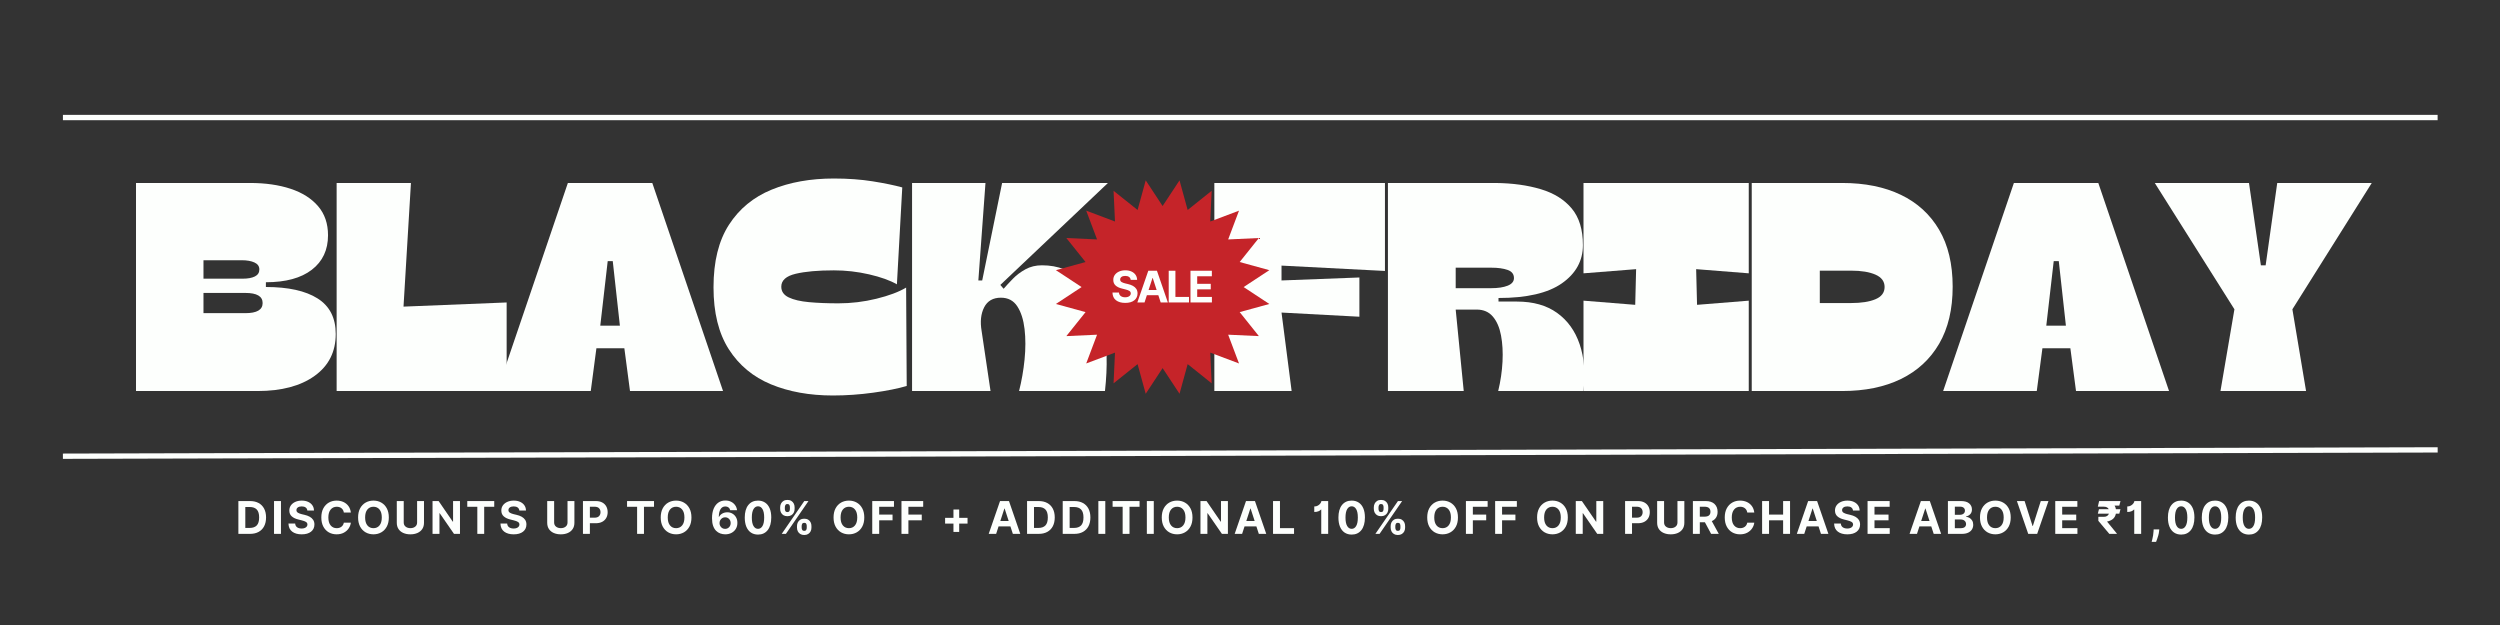 <svg version="1.0" preserveAspectRatio="xMidYMid meet" height="945" viewBox="0 0 2835 708.75" zoomAndPan="magnify" width="3780" xmlns:xlink="http://www.w3.org/1999/xlink" xmlns="http://www.w3.org/2000/svg"><rect x="0" y="0" width="2835" height="708.75" fill="#333333" stroke="none"/><defs><g></g><clipPath id="748ce3f5f1"><path clip-rule="nonzero" d="M 0.156 25 L 2699 25 L 2699 32 L 0.156 32 Z M 0.156 25"></path></clipPath><clipPath id="af7b60cc6c"><path clip-rule="nonzero" d="M 0.156 372 L 2699.203 372 L 2699.203 447 L 0.156 447 Z M 0.156 372"></path></clipPath><clipPath id="9f4451c236"><path clip-rule="nonzero" d="M 1129.395 99.52 L 1371.586 99.52 L 1371.586 341.715 L 1129.395 341.715 Z M 1129.395 99.52"></path></clipPath><clipPath id="96563c5870"><rect height="61" y="0" width="117" x="0"></rect></clipPath><clipPath id="00cba88cb7"><rect height="513" y="0" width="2700" x="0"></rect></clipPath></defs><g transform="matrix(1, 0, 0, 1, 68, 105)"><g clip-path="url(#00cba88cb7)"><g clip-path="url(#748ce3f5f1)"><path stroke-miterlimit="4" stroke-opacity="1" stroke-width="8" stroke="#fdfffd" d="M 0.002 4.001 L 3590.549 4.001" stroke-linejoin="miter" fill="none" transform="matrix(0.75, 0, 0, 0.75, 3.35, 25.285)" stroke-linecap="butt"></path></g><g clip-path="url(#af7b60cc6c)"><path stroke-miterlimit="4" stroke-opacity="1" stroke-width="8" stroke="#fdfffd" d="M -0.002 4.001 L 3590.643 4.002" stroke-linejoin="miter" fill="none" transform="matrix(0.75, -0.002, 0.002, 0.75, 3.323, 409.347)" stroke-linecap="butt"></path></g><g fill-opacity="1" fill="#fdfffd"><g transform="translate(76.791, 338.427)"><g><path d="M 147.297 0 L 9.438 0 L 9.438 -235.938 L 138.531 -235.938 C 156.062 -235.938 171.453 -233.742 184.703 -229.359 C 197.961 -224.984 208.359 -218.41 215.891 -209.641 C 223.422 -200.879 227.188 -189.875 227.188 -176.625 C 227.188 -159.988 221.062 -146.953 208.812 -137.516 C 196.562 -128.078 179.203 -123.359 156.734 -123.359 L 156.734 -117.969 C 182.129 -117.969 201.676 -113.641 215.375 -104.984 C 229.082 -96.336 235.938 -82.914 235.938 -64.719 C 235.938 -44.488 227.957 -28.645 212 -17.188 C 196.051 -5.727 174.484 0 147.297 0 Z M 85.953 -148.312 L 85.953 -127.406 L 130.438 -127.406 C 136.281 -127.406 140.883 -128.25 144.25 -129.938 C 147.625 -131.625 149.312 -134.266 149.312 -137.859 C 149.312 -141.453 147.457 -144.094 143.75 -145.781 C 140.051 -147.469 135.281 -148.312 129.438 -148.312 Z M 85.953 -111.234 L 85.953 -88.312 L 133.484 -88.312 C 146.516 -88.312 153.031 -92.129 153.031 -99.766 C 153.031 -107.41 146.516 -111.234 133.484 -111.234 Z M 85.953 -111.234"></path></g></g></g><g fill-opacity="1" fill="#fdfffd"><g transform="translate(304.303, 338.427)"><g><path d="M 85.281 -95.719 L 202.234 -100.438 L 202.234 0 L 9.438 0 L 9.438 -235.938 L 93.703 -235.938 Z M 85.281 -95.719"></path></g></g></g><g fill-opacity="1" fill="#fdfffd"><g transform="translate(499.795, 338.427)"><g><path d="M 108.531 -48.531 L 102.125 0 L -4.047 0 L 76.172 -235.938 L 171.906 -235.938 L 252.125 0 L 146.625 0 L 140.219 -48.531 Z M 127.078 -147.297 L 121.344 -147.297 L 112.922 -74.156 L 135.156 -74.156 Z M 127.078 -147.297"></path></g></g></g><g fill-opacity="1" fill="#fdfffd"><g transform="translate(735.059, 338.427)"><g><path d="M 141.562 5.062 C 115.051 5.062 91.625 0.848 71.281 -7.578 C 50.945 -16.004 34.992 -29.258 23.422 -47.344 C 11.848 -65.438 6.062 -88.867 6.062 -117.641 C 6.062 -146.848 11.906 -170.492 23.594 -188.578 C 35.281 -206.672 51.398 -219.93 71.953 -228.359 C 92.516 -236.785 116.055 -241 142.578 -241 C 158.535 -241 173.195 -239.93 186.562 -237.797 C 199.938 -235.66 211.117 -233.359 220.109 -230.891 L 214.031 -121 C 206.164 -125.5 195.66 -129.266 182.516 -132.297 C 169.367 -135.328 156.055 -136.844 142.578 -136.844 C 124.598 -136.844 110.16 -135.551 99.266 -132.969 C 88.367 -130.383 82.922 -125.5 82.922 -118.312 C 82.922 -112.914 85.727 -108.867 91.344 -106.172 C 96.957 -103.473 104.648 -101.676 114.422 -100.781 C 124.203 -99.883 135.273 -99.438 147.641 -99.438 C 162.242 -99.438 176.625 -101.176 190.781 -104.656 C 204.938 -108.133 216.172 -112.348 224.484 -117.297 L 225.156 -5.734 C 215.27 -2.805 202.629 -0.273 187.234 1.859 C 171.848 3.992 156.625 5.062 141.562 5.062 Z M 141.562 5.062"></path></g></g></g><g fill-opacity="1" fill="#fdfffd"><g transform="translate(956.841, 338.427)"><g><path d="M 88.312 -68.094 L 98.422 0 L 9.438 0 L 9.438 -235.938 L 92.688 -235.938 L 84.609 -125.391 L 88.984 -125.391 L 111.562 -235.938 L 231.562 -235.938 L 109.547 -120.328 L 113.25 -115.953 C 116.176 -119.316 119.66 -123.078 123.703 -127.234 C 127.742 -131.398 132.516 -135 138.016 -138.031 C 143.523 -141.062 149.766 -142.578 156.734 -142.578 C 175.16 -142.578 190.211 -136.566 201.891 -124.547 C 213.578 -112.523 221.664 -95.785 226.156 -74.328 C 230.656 -52.867 231.332 -28.094 228.188 0 L 130.781 0 C 133.695 -11.457 135.773 -23.363 137.016 -35.719 C 138.254 -48.082 138.254 -59.598 137.016 -70.266 C 135.773 -80.941 133.02 -89.539 128.75 -96.062 C 124.488 -102.582 118.312 -105.844 110.219 -105.844 C 101.227 -105.844 94.879 -102.188 91.172 -94.875 C 87.461 -87.57 86.508 -78.645 88.312 -68.094 Z M 88.312 -68.094"></path></g></g></g><g fill-opacity="1" fill="#fdfffd"><g transform="translate(1179.637, 338.427)"><g></g></g></g><g fill-opacity="1" fill="#fdfffd"><g transform="translate(1239.633, 338.427)"><g></g></g></g><g fill-opacity="1" fill="#fdfffd"><g transform="translate(1299.633, 338.427)"><g><path d="M 97.078 0 L 9.438 0 L 9.438 -235.938 L 202.906 -235.938 L 202.906 -136.172 L 85.609 -142.234 L 85.609 -125.391 L 173.922 -128.766 L 173.922 -84.266 L 85.609 -88.984 Z M 97.078 0"></path></g></g></g><g fill-opacity="1" fill="#fdfffd"><g transform="translate(1496.474, 338.427)"><g><path d="M 110.219 -92.359 L 86.281 -92.359 L 95.391 0 L 9.438 0 L 9.438 -235.938 L 131.453 -235.938 C 150.773 -235.719 167.906 -233.359 182.844 -228.859 C 197.789 -224.367 209.477 -217.066 217.906 -206.953 C 226.332 -196.836 230.547 -183.02 230.547 -165.5 C 230.547 -147.75 222.625 -133.312 206.781 -122.188 C 190.945 -111.062 166.961 -105.5 134.828 -105.5 L 134.828 -101.453 L 155.719 -101.453 C 174.145 -101.453 189.312 -97.18 201.219 -88.641 C 213.133 -80.109 221.676 -68.254 226.844 -53.078 C 232.008 -37.91 233.469 -20.219 231.219 0 L 134.484 0 C 137.18 -11.238 138.812 -22.305 139.375 -33.203 C 139.938 -44.098 139.375 -54.039 137.688 -63.031 C 136 -72.02 132.906 -79.156 128.406 -84.438 C 123.914 -89.719 117.852 -92.359 110.219 -92.359 Z M 126.734 -139.875 L 86.281 -139.875 L 86.281 -116.625 L 126.406 -116.625 C 134.27 -116.625 140.562 -117.578 145.281 -119.484 C 150 -121.398 152.359 -124.266 152.359 -128.078 C 152.359 -132.578 149.941 -135.664 145.109 -137.344 C 140.273 -139.031 134.148 -139.875 126.734 -139.875 Z M 126.734 -139.875"></path></g></g></g><g fill-opacity="1" fill="#fdfffd"><g transform="translate(1720.952, 338.427)"><g><path d="M 6.734 -133.484 L 6.734 -235.938 L 194.141 -235.938 L 194.141 -133.484 L 134.484 -138.203 L 135.5 -97.75 L 194.141 -102.469 L 194.141 0 L 6.734 0 L 6.734 -102.469 L 65.391 -97.75 L 66.406 -138.203 Z M 6.734 -133.484"></path></g></g></g><g fill-opacity="1" fill="#fdfffd"><g transform="translate(1909.029, 338.427)"><g><path d="M 111.906 0 L 9.438 0 L 9.438 -235.938 L 111.906 -235.938 C 137.75 -235.938 159.992 -231.441 178.641 -222.453 C 197.297 -213.473 211.734 -200.273 221.953 -182.859 C 232.18 -165.441 237.297 -143.926 237.297 -118.312 C 237.297 -92.695 232.18 -71.125 221.953 -53.594 C 211.734 -36.062 197.297 -22.742 178.641 -13.641 C 159.992 -4.547 137.75 0 111.906 0 Z M 122.016 -136.516 L 86.625 -136.516 L 86.625 -99.766 L 122.016 -99.766 C 133.703 -99.766 142.973 -101.223 149.828 -104.141 C 156.68 -107.066 160.109 -111.676 160.109 -117.969 C 160.109 -124.258 156.68 -128.922 149.828 -131.953 C 142.973 -134.992 133.703 -136.516 122.016 -136.516 Z M 122.016 -136.516"></path></g></g></g><g fill-opacity="1" fill="#fdfffd"><g transform="translate(2139.574, 338.427)"><g><path d="M 108.531 -48.531 L 102.125 0 L -4.047 0 L 76.172 -235.938 L 171.906 -235.938 L 252.125 0 L 146.625 0 L 140.219 -48.531 Z M 127.078 -147.297 L 121.344 -147.297 L 112.922 -74.156 L 135.156 -74.156 Z M 127.078 -147.297"></path></g></g></g><g fill-opacity="1" fill="#fdfffd"><g transform="translate(2374.839, 338.427)"><g><path d="M 126.406 -142.578 L 139.547 -235.938 L 246.734 -235.938 L 156.734 -92.688 L 172.234 0 L 75.172 0 L 91 -92.688 L 0.672 -235.938 L 107.516 -235.938 L 121 -142.578 Z M 126.406 -142.578"></path></g></g></g><g clip-path="url(#9f4451c236)"><path fill-rule="nonzero" fill-opacity="1" d="M 1250.402 128.645 L 1269.578 99.52 L 1278.809 133.137 L 1306.02 111.359 L 1304.426 146.188 L 1337.039 133.891 L 1324.742 166.523 L 1359.57 164.91 L 1337.797 192.141 L 1371.41 201.367 L 1342.285 220.527 L 1371.41 239.703 L 1337.797 248.934 L 1359.57 276.145 L 1324.742 274.551 L 1337.039 307.168 L 1304.426 294.867 L 1306.02 329.695 L 1278.809 307.922 L 1269.578 341.539 L 1250.402 312.414 L 1231.242 341.539 L 1222.016 307.922 L 1194.785 329.695 L 1196.398 294.867 L 1163.766 307.168 L 1176.062 274.551 L 1141.234 276.145 L 1163.008 248.934 L 1129.395 239.703 L 1158.52 220.527 L 1129.395 201.367 L 1163.008 192.141 L 1141.234 164.91 L 1176.062 166.523 L 1163.766 133.891 L 1196.398 146.188 L 1194.785 111.359 L 1222.016 133.137 L 1231.242 99.52 Z M 1250.402 128.645" fill="#c52429"></path></g><g transform="matrix(1, 0, 0, 1, 1191, 190)"><g clip-path="url(#96563c5870)"><g fill-opacity="1" fill="#fdfffd"><g transform="translate(0.565, 47.98)"><g><path d="M 22.625 -25.609 C 22.488 -27.023 21.883 -28.125 20.812 -28.906 C 19.738 -29.695 18.297 -30.094 16.484 -30.094 C 14.617 -30.094 13.188 -29.711 12.188 -28.953 C 11.195 -28.191 10.703 -27.234 10.703 -26.078 C 10.68 -24.785 11.234 -23.805 12.359 -23.141 C 13.492 -22.484 14.836 -21.973 16.391 -21.609 L 19.625 -20.844 C 21.707 -20.375 23.555 -19.691 25.172 -18.797 C 26.797 -17.91 28.07 -16.766 29 -15.359 C 29.938 -13.961 30.406 -12.266 30.406 -10.266 C 30.395 -6.984 29.16 -4.363 26.703 -2.406 C 24.254 -0.457 20.836 0.516 16.453 0.516 C 12.086 0.516 8.602 -0.477 6 -2.469 C 3.406 -4.457 2.062 -7.395 1.969 -11.281 L 9.328 -11.281 C 9.453 -9.477 10.16 -8.125 11.453 -7.219 C 12.742 -6.312 14.379 -5.859 16.359 -5.859 C 18.297 -5.859 19.836 -6.27 20.984 -7.094 C 22.141 -7.914 22.723 -8.977 22.734 -10.281 C 22.723 -11.5 22.191 -12.438 21.141 -13.094 C 20.086 -13.75 18.582 -14.312 16.625 -14.781 L 12.703 -15.766 C 9.672 -16.492 7.273 -17.645 5.516 -19.219 C 3.766 -20.801 2.898 -22.914 2.922 -25.562 C 2.898 -27.738 3.477 -29.641 4.656 -31.266 C 5.832 -32.898 7.453 -34.172 9.516 -35.078 C 11.578 -35.992 13.914 -36.453 16.531 -36.453 C 19.207 -36.453 21.539 -35.992 23.531 -35.078 C 25.531 -34.16 27.082 -32.891 28.188 -31.266 C 29.301 -29.641 29.879 -27.754 29.922 -25.609 Z M 22.625 -25.609"></path></g></g></g><g fill-opacity="1" fill="#fdfffd"><g transform="translate(29.578, 47.98)"><g><path d="M 9.328 0 L 1.172 0 L 13.594 -35.953 L 23.391 -35.953 L 35.781 0 L 27.641 0 L 24.969 -8.203 L 11.984 -8.203 Z M 13.922 -14.125 L 23.047 -14.125 L 18.625 -27.734 L 18.344 -27.734 Z M 13.922 -14.125"></path></g></g></g><g fill-opacity="1" fill="#fdfffd"><g transform="translate(63.192, 47.98)"><g><path d="M 3.125 0 L 3.125 -35.953 L 10.734 -35.953 L 10.734 -6.266 L 26.141 -6.266 L 26.141 0 Z M 3.125 0"></path></g></g></g><g fill-opacity="1" fill="#fdfffd"><g transform="translate(87.886, 47.98)"><g><path d="M 3.125 0 L 3.125 -35.953 L 27.359 -35.953 L 27.359 -29.688 L 10.734 -29.688 L 10.734 -21.125 L 26.109 -21.125 L 26.109 -14.859 L 10.734 -14.859 L 10.734 -6.266 L 27.422 -6.266 L 27.422 0 Z M 3.125 0"></path></g></g></g></g></g><g fill-opacity="1" fill="#fdfffd"><g transform="translate(199.09, 500.406)"><g><path d="M 16.422 0 L 3.234 0 L 3.234 -37.203 L 16.531 -37.203 C 20.27 -37.203 23.492 -36.457 26.203 -34.969 C 28.91 -33.488 30.988 -31.363 32.438 -28.594 C 33.895 -25.82 34.625 -22.504 34.625 -18.641 C 34.625 -14.766 33.895 -11.43 32.438 -8.641 C 30.977 -5.859 28.891 -3.723 26.172 -2.234 C 23.453 -0.742 20.203 0 16.422 0 Z M 11.094 -6.734 L 16.094 -6.734 C 19.594 -6.734 22.25 -7.676 24.062 -9.562 C 25.875 -11.457 26.781 -14.484 26.781 -18.641 C 26.781 -22.766 25.875 -25.766 24.062 -27.641 C 22.25 -29.523 19.598 -30.469 16.109 -30.469 L 11.094 -30.469 Z M 11.094 -6.734"></path></g></g></g><g fill-opacity="1" fill="#fdfffd"><g transform="translate(239.515, 500.406)"><g><path d="M 11.094 -37.203 L 11.094 0 L 3.234 0 L 3.234 -37.203 Z M 11.094 -37.203"></path></g></g></g><g fill-opacity="1" fill="#fdfffd"><g transform="translate(257.088, 500.406)"><g><path d="M 23.422 -26.5 C 23.273 -27.969 22.645 -29.109 21.531 -29.922 C 20.426 -30.734 18.938 -31.141 17.062 -31.141 C 15.133 -31.141 13.656 -30.742 12.625 -29.953 C 11.594 -29.172 11.078 -28.18 11.078 -26.984 C 11.055 -25.648 11.629 -24.641 12.797 -23.953 C 13.961 -23.266 15.352 -22.734 16.969 -22.359 L 20.312 -21.562 C 22.469 -21.082 24.383 -20.379 26.062 -19.453 C 27.738 -18.535 29.055 -17.352 30.016 -15.906 C 30.984 -14.457 31.469 -12.695 31.469 -10.625 C 31.457 -7.219 30.18 -4.504 27.641 -2.484 C 25.098 -0.473 21.555 0.531 17.016 0.531 C 12.504 0.531 8.906 -0.5 6.219 -2.562 C 3.531 -4.625 2.133 -7.664 2.031 -11.688 L 9.641 -11.688 C 9.773 -9.82 10.508 -8.414 11.844 -7.469 C 13.188 -6.531 14.883 -6.062 16.938 -6.062 C 18.926 -6.062 20.516 -6.484 21.703 -7.328 C 22.898 -8.18 23.508 -9.285 23.531 -10.641 C 23.508 -11.898 22.953 -12.867 21.859 -13.547 C 20.773 -14.223 19.223 -14.805 17.203 -15.297 L 13.156 -16.312 C 10.02 -17.062 7.539 -18.254 5.719 -19.891 C 3.906 -21.523 3.004 -23.711 3.016 -26.453 C 3.004 -28.703 3.609 -30.672 4.828 -32.359 C 6.047 -34.047 7.719 -35.359 9.844 -36.297 C 11.977 -37.242 14.398 -37.719 17.109 -37.719 C 19.867 -37.719 22.281 -37.242 24.344 -36.297 C 26.414 -35.348 28.023 -34.031 29.172 -32.344 C 30.328 -30.664 30.922 -28.719 30.953 -26.5 Z M 23.422 -26.5"></path></g></g></g><g fill-opacity="1" fill="#fdfffd"><g transform="translate(293.808, 500.406)"><g><path d="M 36.062 -24.172 L 28.109 -24.172 C 27.805 -26.223 26.93 -27.832 25.484 -29 C 24.047 -30.164 22.25 -30.75 20.094 -30.75 C 17.207 -30.75 14.895 -29.691 13.156 -27.578 C 11.414 -25.473 10.547 -22.484 10.547 -18.609 C 10.547 -14.629 11.422 -11.609 13.172 -9.547 C 14.922 -7.484 17.207 -6.453 20.031 -6.453 C 22.133 -6.453 23.91 -7 25.359 -8.094 C 26.816 -9.188 27.734 -10.727 28.109 -12.719 L 36.062 -12.688 C 35.781 -10.406 34.969 -8.258 33.625 -6.25 C 32.281 -4.238 30.453 -2.609 28.141 -1.359 C 25.836 -0.109 23.094 0.516 19.906 0.516 C 16.594 0.516 13.629 -0.234 11.016 -1.734 C 8.41 -3.242 6.352 -5.422 4.844 -8.266 C 3.332 -11.109 2.578 -14.555 2.578 -18.609 C 2.578 -22.66 3.336 -26.109 4.859 -28.953 C 6.391 -31.797 8.461 -33.969 11.078 -35.469 C 13.691 -36.969 16.633 -37.719 19.906 -37.719 C 22.781 -37.719 25.367 -37.188 27.672 -36.125 C 29.984 -35.062 31.875 -33.52 33.344 -31.5 C 34.812 -29.488 35.719 -27.047 36.062 -24.172 Z M 36.062 -24.172"></path></g></g></g><g fill-opacity="1" fill="#fdfffd"><g transform="translate(335.504, 500.406)"><g><path d="M 37.422 -18.609 C 37.422 -14.547 36.656 -11.094 35.125 -8.25 C 33.594 -5.406 31.508 -3.234 28.875 -1.734 C 26.25 -0.234 23.289 0.516 20 0.516 C 16.695 0.516 13.727 -0.234 11.094 -1.734 C 8.469 -3.242 6.391 -5.422 4.859 -8.266 C 3.336 -11.117 2.578 -14.566 2.578 -18.609 C 2.578 -22.66 3.336 -26.109 4.859 -28.953 C 6.391 -31.797 8.469 -33.969 11.094 -35.469 C 13.727 -36.969 16.695 -37.719 20 -37.719 C 23.289 -37.719 26.25 -36.969 28.875 -35.469 C 31.508 -33.969 33.594 -31.797 35.125 -28.953 C 36.656 -26.109 37.422 -22.66 37.422 -18.609 Z M 29.453 -18.609 C 29.453 -22.555 28.586 -25.566 26.859 -27.641 C 25.141 -29.711 22.852 -30.75 20 -30.75 C 17.145 -30.75 14.852 -29.711 13.125 -27.641 C 11.406 -25.566 10.547 -22.555 10.547 -18.609 C 10.547 -14.672 11.406 -11.66 13.125 -9.578 C 14.852 -7.492 17.145 -6.453 20 -6.453 C 22.852 -6.453 25.141 -7.492 26.859 -9.578 C 28.586 -11.66 29.453 -14.672 29.453 -18.609 Z M 29.453 -18.609"></path></g></g></g><g fill-opacity="1" fill="#fdfffd"><g transform="translate(378.727, 500.406)"><g><path d="M 26.266 -37.203 L 34.078 -37.203 L 34.078 -12.609 C 34.078 -9.797 33.414 -7.41 32.094 -5.453 C 30.781 -3.504 28.961 -2.02 26.641 -1 C 24.316 0.02 21.656 0.531 18.656 0.531 C 15.656 0.531 12.988 0.02 10.656 -1 C 8.332 -2.02 6.516 -3.504 5.203 -5.453 C 3.891 -7.41 3.234 -9.797 3.234 -12.609 L 3.234 -37.203 L 11.094 -37.203 L 11.094 -12.875 C 11.094 -10.895 11.812 -9.332 13.25 -8.188 C 14.688 -7.051 16.488 -6.484 18.656 -6.484 C 20.863 -6.484 22.68 -7.051 24.109 -8.188 C 25.547 -9.332 26.266 -10.895 26.266 -12.875 Z M 26.266 -37.203"></path></g></g></g><g fill-opacity="1" fill="#fdfffd"><g transform="translate(419.261, 500.406)"><g><path d="M 34.359 -37.203 L 34.359 0 L 27.562 0 L 11.375 -23.422 L 11.094 -23.422 L 11.094 0 L 3.234 0 L 3.234 -37.203 L 10.141 -37.203 L 26.203 -13.812 L 26.516 -13.812 L 26.516 -37.203 Z M 34.359 -37.203"></path></g></g></g><g fill-opacity="1" fill="#fdfffd"><g transform="translate(460.085, 500.406)"><g><path d="M 1.812 -30.719 L 1.812 -37.203 L 32.375 -37.203 L 32.375 -30.719 L 20.984 -30.719 L 20.984 0 L 13.203 0 L 13.203 -30.719 Z M 1.812 -30.719"></path></g></g></g><g fill-opacity="1" fill="#fdfffd"><g transform="translate(497.495, 500.406)"><g><path d="M 23.422 -26.5 C 23.273 -27.969 22.645 -29.109 21.531 -29.922 C 20.426 -30.734 18.938 -31.141 17.062 -31.141 C 15.133 -31.141 13.656 -30.742 12.625 -29.953 C 11.594 -29.172 11.078 -28.18 11.078 -26.984 C 11.055 -25.648 11.629 -24.641 12.797 -23.953 C 13.961 -23.266 15.352 -22.734 16.969 -22.359 L 20.312 -21.562 C 22.469 -21.082 24.383 -20.379 26.062 -19.453 C 27.738 -18.535 29.055 -17.352 30.016 -15.906 C 30.984 -14.457 31.469 -12.695 31.469 -10.625 C 31.457 -7.219 30.18 -4.504 27.641 -2.484 C 25.098 -0.473 21.555 0.531 17.016 0.531 C 12.504 0.531 8.906 -0.5 6.219 -2.562 C 3.531 -4.625 2.133 -7.664 2.031 -11.688 L 9.641 -11.688 C 9.773 -9.82 10.508 -8.414 11.844 -7.469 C 13.188 -6.531 14.883 -6.062 16.938 -6.062 C 18.926 -6.062 20.516 -6.484 21.703 -7.328 C 22.898 -8.18 23.508 -9.285 23.531 -10.641 C 23.508 -11.898 22.953 -12.867 21.859 -13.547 C 20.773 -14.223 19.223 -14.805 17.203 -15.297 L 13.156 -16.312 C 10.02 -17.062 7.539 -18.254 5.719 -19.891 C 3.906 -21.523 3.004 -23.711 3.016 -26.453 C 3.004 -28.703 3.609 -30.672 4.828 -32.359 C 6.047 -34.047 7.719 -35.359 9.844 -36.297 C 11.977 -37.242 14.398 -37.719 17.109 -37.719 C 19.867 -37.719 22.281 -37.242 24.344 -36.297 C 26.414 -35.348 28.023 -34.031 29.172 -32.344 C 30.328 -30.664 30.922 -28.719 30.953 -26.5 Z M 23.422 -26.5"></path></g></g></g><g fill-opacity="1" fill="#fdfffd"><g transform="translate(534.214, 500.406)"><g></g></g></g><g fill-opacity="1" fill="#fdfffd"><g transform="translate(549.299, 500.406)"><g><path d="M 26.266 -37.203 L 34.078 -37.203 L 34.078 -12.609 C 34.078 -9.797 33.414 -7.41 32.094 -5.453 C 30.781 -3.504 28.961 -2.02 26.641 -1 C 24.316 0.02 21.656 0.531 18.656 0.531 C 15.656 0.531 12.988 0.02 10.656 -1 C 8.332 -2.02 6.516 -3.504 5.203 -5.453 C 3.891 -7.41 3.234 -9.797 3.234 -12.609 L 3.234 -37.203 L 11.094 -37.203 L 11.094 -12.875 C 11.094 -10.895 11.812 -9.332 13.25 -8.188 C 14.688 -7.051 16.488 -6.484 18.656 -6.484 C 20.863 -6.484 22.68 -7.051 24.109 -8.188 C 25.547 -9.332 26.266 -10.895 26.266 -12.875 Z M 26.266 -37.203"></path></g></g></g><g fill-opacity="1" fill="#fdfffd"><g transform="translate(589.833, 500.406)"><g><path d="M 3.234 0 L 3.234 -37.203 L 17.906 -37.203 C 20.727 -37.203 23.133 -36.664 25.125 -35.594 C 27.113 -34.52 28.629 -33.035 29.672 -31.141 C 30.723 -29.242 31.25 -27.062 31.25 -24.594 C 31.25 -22.125 30.711 -19.945 29.641 -18.062 C 28.578 -16.176 27.035 -14.703 25.016 -13.641 C 23.004 -12.586 20.57 -12.062 17.719 -12.062 L 11.094 -12.062 L 11.094 0 Z M 11.094 -18.359 L 16.438 -18.359 C 18.688 -18.359 20.363 -18.938 21.469 -20.094 C 22.582 -21.25 23.141 -22.75 23.141 -24.594 C 23.141 -26.445 22.582 -27.941 21.469 -29.078 C 20.363 -30.211 18.676 -30.781 16.406 -30.781 L 11.094 -30.781 Z M 11.094 -18.359"></path></g></g></g><g fill-opacity="1" fill="#fdfffd"><g transform="translate(626.189, 500.406)"><g></g></g></g><g fill-opacity="1" fill="#fdfffd"><g transform="translate(641.274, 500.406)"><g><path d="M 1.812 -30.719 L 1.812 -37.203 L 32.375 -37.203 L 32.375 -30.719 L 20.984 -30.719 L 20.984 0 L 13.203 0 L 13.203 -30.719 Z M 1.812 -30.719"></path></g></g></g><g fill-opacity="1" fill="#fdfffd"><g transform="translate(678.684, 500.406)"><g><path d="M 37.422 -18.609 C 37.422 -14.547 36.656 -11.094 35.125 -8.25 C 33.594 -5.406 31.508 -3.234 28.875 -1.734 C 26.25 -0.234 23.289 0.516 20 0.516 C 16.695 0.516 13.727 -0.234 11.094 -1.734 C 8.469 -3.242 6.391 -5.422 4.859 -8.266 C 3.336 -11.117 2.578 -14.566 2.578 -18.609 C 2.578 -22.66 3.336 -26.109 4.859 -28.953 C 6.391 -31.797 8.469 -33.969 11.094 -35.469 C 13.727 -36.969 16.695 -37.719 20 -37.719 C 23.289 -37.719 26.25 -36.969 28.875 -35.469 C 31.508 -33.969 33.594 -31.797 35.125 -28.953 C 36.656 -26.109 37.422 -22.66 37.422 -18.609 Z M 29.453 -18.609 C 29.453 -22.555 28.586 -25.566 26.859 -27.641 C 25.141 -29.711 22.852 -30.75 20 -30.75 C 17.145 -30.75 14.852 -29.711 13.125 -27.641 C 11.406 -25.566 10.547 -22.555 10.547 -18.609 C 10.547 -14.672 11.406 -11.66 13.125 -9.578 C 14.852 -7.492 17.145 -6.453 20 -6.453 C 22.852 -6.453 25.141 -7.492 26.859 -9.578 C 28.586 -11.66 29.453 -14.672 29.453 -18.609 Z M 29.453 -18.609"></path></g></g></g><g fill-opacity="1" fill="#fdfffd"><g transform="translate(721.906, 500.406)"><g></g></g></g><g fill-opacity="1" fill="#fdfffd"><g transform="translate(736.991, 500.406)"><g><path d="M 17.297 0.516 C 15.379 0.492 13.535 0.164 11.766 -0.469 C 10.004 -1.102 8.422 -2.125 7.016 -3.531 C 5.609 -4.945 4.492 -6.82 3.672 -9.156 C 2.859 -11.488 2.445 -14.359 2.438 -17.766 C 2.445 -21.973 3.07 -25.57 4.312 -28.562 C 5.562 -31.551 7.316 -33.844 9.578 -35.438 C 11.836 -37.031 14.5 -37.828 17.562 -37.828 C 20.051 -37.828 22.242 -37.344 24.141 -36.375 C 26.035 -35.406 27.562 -34.086 28.719 -32.422 C 29.883 -30.766 30.586 -28.895 30.828 -26.812 L 23.078 -26.812 C 22.766 -28.176 22.125 -29.227 21.156 -29.969 C 20.188 -30.707 18.988 -31.078 17.562 -31.078 C 15.145 -31.078 13.305 -30.02 12.047 -27.906 C 10.797 -25.801 10.16 -22.906 10.141 -19.219 L 10.391 -19.219 C 11.223 -20.863 12.477 -22.148 14.156 -23.078 C 15.844 -24.004 17.711 -24.469 19.766 -24.469 C 21.973 -24.469 23.938 -23.945 25.656 -22.906 C 27.383 -21.875 28.742 -20.457 29.734 -18.656 C 30.734 -16.852 31.223 -14.789 31.203 -12.469 C 31.223 -9.945 30.645 -7.703 29.469 -5.734 C 28.289 -3.773 26.656 -2.238 24.562 -1.125 C 22.477 -0.02 20.055 0.523 17.297 0.516 Z M 17.266 -5.672 C 19.078 -5.672 20.582 -6.301 21.781 -7.562 C 22.988 -8.82 23.586 -10.383 23.578 -12.25 C 23.586 -14.082 23 -15.629 21.812 -16.891 C 20.625 -18.148 19.125 -18.781 17.312 -18.781 C 16.113 -18.781 15.031 -18.484 14.062 -17.891 C 13.102 -17.297 12.344 -16.504 11.781 -15.516 C 11.227 -14.535 10.945 -13.438 10.938 -12.219 C 10.938 -11.008 11.211 -9.91 11.766 -8.922 C 12.316 -7.93 13.066 -7.141 14.016 -6.547 C 14.961 -5.961 16.047 -5.672 17.266 -5.672 Z M 17.266 -5.672"></path></g></g></g><g fill-opacity="1" fill="#fdfffd"><g transform="translate(773.983, 500.406)"><g><path d="M 17.609 0.812 C 14.484 0.801 11.797 0.035 9.547 -1.484 C 7.297 -3.016 5.566 -5.227 4.359 -8.125 C 3.16 -11.02 2.566 -14.5 2.578 -18.562 C 2.586 -24.656 3.926 -29.367 6.594 -32.703 C 9.27 -36.047 12.941 -37.719 17.609 -37.719 C 20.711 -37.719 23.391 -36.961 25.641 -35.453 C 27.891 -33.953 29.617 -31.773 30.828 -28.922 C 32.035 -26.078 32.633 -22.625 32.625 -18.562 C 32.613 -12.438 31.273 -7.676 28.609 -4.281 C 25.941 -0.883 22.273 0.812 17.609 0.812 Z M 17.609 -5.703 C 19.734 -5.703 21.43 -6.773 22.703 -8.922 C 23.973 -11.066 24.602 -14.281 24.594 -18.562 C 24.594 -22.789 23.957 -25.961 22.688 -28.078 C 21.414 -30.203 19.723 -31.266 17.609 -31.266 C 15.484 -31.266 13.785 -30.203 12.516 -28.078 C 11.242 -25.961 10.602 -22.789 10.594 -18.562 C 10.582 -14.281 11.211 -11.066 12.484 -8.922 C 13.766 -6.773 15.473 -5.703 17.609 -5.703 Z M 17.609 -5.703"></path></g></g></g><g fill-opacity="1" fill="#fdfffd"><g transform="translate(812.41, 500.406)"><g><path d="M 23.375 -6.969 L 23.375 -8.938 C 23.383 -10.426 23.703 -11.797 24.328 -13.047 C 24.961 -14.305 25.891 -15.312 27.109 -16.062 C 28.336 -16.82 29.828 -17.203 31.578 -17.203 C 33.359 -17.203 34.852 -16.828 36.062 -16.078 C 37.281 -15.328 38.203 -14.32 38.828 -13.062 C 39.461 -11.812 39.773 -10.438 39.766 -8.938 L 39.766 -6.969 C 39.773 -5.477 39.461 -4.109 38.828 -2.859 C 38.191 -1.609 37.258 -0.602 36.031 0.156 C 34.812 0.914 33.328 1.297 31.578 1.297 C 29.805 1.297 28.312 0.914 27.094 0.156 C 25.875 -0.602 24.953 -1.609 24.328 -2.859 C 23.703 -4.109 23.383 -5.477 23.375 -6.969 Z M 4.281 -28.266 L 4.281 -30.234 C 4.301 -31.734 4.629 -33.109 5.266 -34.359 C 5.898 -35.609 6.82 -36.609 8.031 -37.359 C 9.25 -38.117 10.727 -38.5 12.469 -38.5 C 14.258 -38.5 15.758 -38.117 16.969 -37.359 C 18.188 -36.609 19.109 -35.609 19.734 -34.359 C 20.367 -33.109 20.68 -31.734 20.672 -30.234 L 20.672 -28.266 C 20.68 -26.766 20.367 -25.391 19.734 -24.141 C 19.098 -22.891 18.164 -21.891 16.938 -21.141 C 15.719 -20.398 14.227 -20.031 12.469 -20.031 C 10.695 -20.031 9.203 -20.406 7.984 -21.156 C 6.773 -21.914 5.859 -22.914 5.234 -24.156 C 4.617 -25.406 4.301 -26.773 4.281 -28.266 Z M 6.062 0 L 31.641 -37.203 L 36.391 -37.203 L 10.812 0 Z M 28.672 -8.938 L 28.672 -6.969 C 28.68 -6.113 28.891 -5.301 29.297 -4.531 C 29.711 -3.77 30.473 -3.391 31.578 -3.391 C 32.691 -3.391 33.453 -3.766 33.859 -4.516 C 34.266 -5.273 34.457 -6.094 34.438 -6.969 L 34.438 -8.938 C 34.457 -9.832 34.27 -10.656 33.875 -11.406 C 33.488 -12.164 32.723 -12.547 31.578 -12.547 C 30.484 -12.547 29.727 -12.164 29.312 -11.406 C 28.895 -10.656 28.68 -9.832 28.672 -8.938 Z M 9.609 -30.234 L 9.609 -28.266 C 9.617 -27.379 9.828 -26.562 10.234 -25.812 C 10.648 -25.062 11.395 -24.688 12.469 -24.688 C 13.582 -24.688 14.344 -25.062 14.75 -25.812 C 15.164 -26.562 15.363 -27.379 15.344 -28.266 L 15.344 -30.234 C 15.363 -31.129 15.176 -31.953 14.781 -32.703 C 14.383 -33.461 13.613 -33.844 12.469 -33.844 C 11.383 -33.844 10.641 -33.453 10.234 -32.672 C 9.828 -31.898 9.617 -31.086 9.609 -30.234 Z M 9.609 -30.234"></path></g></g></g><g fill-opacity="1" fill="#fdfffd"><g transform="translate(859.592, 500.406)"><g></g></g></g><g fill-opacity="1" fill="#fdfffd"><g transform="translate(874.677, 500.406)"><g><path d="M 37.422 -18.609 C 37.422 -14.547 36.656 -11.094 35.125 -8.25 C 33.594 -5.406 31.508 -3.234 28.875 -1.734 C 26.25 -0.234 23.289 0.516 20 0.516 C 16.695 0.516 13.727 -0.234 11.094 -1.734 C 8.469 -3.242 6.391 -5.422 4.859 -8.266 C 3.336 -11.117 2.578 -14.566 2.578 -18.609 C 2.578 -22.66 3.336 -26.109 4.859 -28.953 C 6.391 -31.797 8.469 -33.969 11.094 -35.469 C 13.727 -36.969 16.695 -37.719 20 -37.719 C 23.289 -37.719 26.25 -36.969 28.875 -35.469 C 31.508 -33.969 33.594 -31.797 35.125 -28.953 C 36.656 -26.109 37.422 -22.66 37.422 -18.609 Z M 29.453 -18.609 C 29.453 -22.555 28.586 -25.566 26.859 -27.641 C 25.141 -29.711 22.852 -30.75 20 -30.75 C 17.145 -30.75 14.852 -29.711 13.125 -27.641 C 11.406 -25.566 10.547 -22.555 10.547 -18.609 C 10.547 -14.672 11.406 -11.66 13.125 -9.578 C 14.852 -7.492 17.145 -6.453 20 -6.453 C 22.852 -6.453 25.141 -7.492 26.859 -9.578 C 28.586 -11.66 29.453 -14.672 29.453 -18.609 Z M 29.453 -18.609"></path></g></g></g><g fill-opacity="1" fill="#fdfffd"><g transform="translate(917.899, 500.406)"><g><path d="M 3.234 0 L 3.234 -37.203 L 27.859 -37.203 L 27.859 -30.719 L 11.094 -30.719 L 11.094 -21.859 L 26.234 -21.859 L 26.234 -15.375 L 11.094 -15.375 L 11.094 0 Z M 3.234 0"></path></g></g></g><g fill-opacity="1" fill="#fdfffd"><g transform="translate(951.04, 500.406)"><g><path d="M 3.234 0 L 3.234 -37.203 L 27.859 -37.203 L 27.859 -30.719 L 11.094 -30.719 L 11.094 -21.859 L 26.234 -21.859 L 26.234 -15.375 L 11.094 -15.375 L 11.094 0 Z M 3.234 0"></path></g></g></g><g fill-opacity="1" fill="#fdfffd"><g transform="translate(984.181, 500.406)"><g></g></g></g><g fill-opacity="1" fill="#fdfffd"><g transform="translate(999.266, 500.406)"><g><path d="M 13.953 -2.203 L 13.953 -11.656 L 4.484 -11.656 L 4.484 -18.172 L 13.953 -18.172 L 13.953 -27.625 L 20.453 -27.625 L 20.453 -18.172 L 29.922 -18.172 L 29.922 -11.656 L 20.453 -11.656 L 20.453 -2.203 Z M 13.953 -2.203"></path></g></g></g><g fill-opacity="1" fill="#fdfffd"><g transform="translate(1036.893, 500.406)"><g></g></g></g><g fill-opacity="1" fill="#fdfffd"><g transform="translate(1051.978, 500.406)"><g><path d="M 9.641 0 L 1.219 0 L 14.062 -37.203 L 24.203 -37.203 L 37.016 0 L 28.594 0 L 25.828 -8.484 L 12.406 -8.484 Z M 14.406 -14.625 L 23.859 -14.625 L 19.281 -28.703 L 18.984 -28.703 Z M 14.406 -14.625"></path></g></g></g><g fill-opacity="1" fill="#fdfffd"><g transform="translate(1093.457, 500.406)"><g><path d="M 16.422 0 L 3.234 0 L 3.234 -37.203 L 16.531 -37.203 C 20.27 -37.203 23.492 -36.457 26.203 -34.969 C 28.91 -33.488 30.988 -31.363 32.438 -28.594 C 33.895 -25.82 34.625 -22.504 34.625 -18.641 C 34.625 -14.766 33.895 -11.43 32.438 -8.641 C 30.977 -5.859 28.891 -3.723 26.172 -2.234 C 23.453 -0.742 20.203 0 16.422 0 Z M 11.094 -6.734 L 16.094 -6.734 C 19.594 -6.734 22.25 -7.676 24.062 -9.562 C 25.875 -11.457 26.781 -14.484 26.781 -18.641 C 26.781 -22.766 25.875 -25.766 24.062 -27.641 C 22.25 -29.523 19.598 -30.469 16.109 -30.469 L 11.094 -30.469 Z M 11.094 -6.734"></path></g></g></g><g fill-opacity="1" fill="#fdfffd"><g transform="translate(1133.882, 500.406)"><g><path d="M 16.422 0 L 3.234 0 L 3.234 -37.203 L 16.531 -37.203 C 20.27 -37.203 23.492 -36.457 26.203 -34.969 C 28.91 -33.488 30.988 -31.363 32.438 -28.594 C 33.895 -25.82 34.625 -22.504 34.625 -18.641 C 34.625 -14.766 33.895 -11.43 32.438 -8.641 C 30.977 -5.859 28.891 -3.723 26.172 -2.234 C 23.453 -0.742 20.203 0 16.422 0 Z M 11.094 -6.734 L 16.094 -6.734 C 19.594 -6.734 22.25 -7.676 24.062 -9.562 C 25.875 -11.457 26.781 -14.484 26.781 -18.641 C 26.781 -22.766 25.875 -25.766 24.062 -27.641 C 22.25 -29.523 19.598 -30.469 16.109 -30.469 L 11.094 -30.469 Z M 11.094 -6.734"></path></g></g></g><g fill-opacity="1" fill="#fdfffd"><g transform="translate(1174.307, 500.406)"><g><path d="M 11.094 -37.203 L 11.094 0 L 3.234 0 L 3.234 -37.203 Z M 11.094 -37.203"></path></g></g></g><g fill-opacity="1" fill="#fdfffd"><g transform="translate(1191.88, 500.406)"><g><path d="M 1.812 -30.719 L 1.812 -37.203 L 32.375 -37.203 L 32.375 -30.719 L 20.984 -30.719 L 20.984 0 L 13.203 0 L 13.203 -30.719 Z M 1.812 -30.719"></path></g></g></g><g fill-opacity="1" fill="#fdfffd"><g transform="translate(1229.29, 500.406)"><g><path d="M 11.094 -37.203 L 11.094 0 L 3.234 0 L 3.234 -37.203 Z M 11.094 -37.203"></path></g></g></g><g fill-opacity="1" fill="#fdfffd"><g transform="translate(1246.863, 500.406)"><g><path d="M 37.422 -18.609 C 37.422 -14.547 36.656 -11.094 35.125 -8.25 C 33.594 -5.406 31.508 -3.234 28.875 -1.734 C 26.25 -0.234 23.289 0.516 20 0.516 C 16.695 0.516 13.727 -0.234 11.094 -1.734 C 8.469 -3.242 6.391 -5.422 4.859 -8.266 C 3.336 -11.117 2.578 -14.566 2.578 -18.609 C 2.578 -22.66 3.336 -26.109 4.859 -28.953 C 6.391 -31.797 8.469 -33.969 11.094 -35.469 C 13.727 -36.969 16.695 -37.719 20 -37.719 C 23.289 -37.719 26.25 -36.969 28.875 -35.469 C 31.508 -33.969 33.594 -31.797 35.125 -28.953 C 36.656 -26.109 37.422 -22.66 37.422 -18.609 Z M 29.453 -18.609 C 29.453 -22.555 28.586 -25.566 26.859 -27.641 C 25.141 -29.711 22.852 -30.75 20 -30.75 C 17.145 -30.75 14.852 -29.711 13.125 -27.641 C 11.406 -25.566 10.547 -22.555 10.547 -18.609 C 10.547 -14.672 11.406 -11.66 13.125 -9.578 C 14.852 -7.492 17.145 -6.453 20 -6.453 C 22.852 -6.453 25.141 -7.492 26.859 -9.578 C 28.586 -11.66 29.453 -14.672 29.453 -18.609 Z M 29.453 -18.609"></path></g></g></g><g fill-opacity="1" fill="#fdfffd"><g transform="translate(1290.086, 500.406)"><g><path d="M 34.359 -37.203 L 34.359 0 L 27.562 0 L 11.375 -23.422 L 11.094 -23.422 L 11.094 0 L 3.234 0 L 3.234 -37.203 L 10.141 -37.203 L 26.203 -13.812 L 26.516 -13.812 L 26.516 -37.203 Z M 34.359 -37.203"></path></g></g></g><g fill-opacity="1" fill="#fdfffd"><g transform="translate(1330.91, 500.406)"><g><path d="M 9.641 0 L 1.219 0 L 14.062 -37.203 L 24.203 -37.203 L 37.016 0 L 28.594 0 L 25.828 -8.484 L 12.406 -8.484 Z M 14.406 -14.625 L 23.859 -14.625 L 19.281 -28.703 L 18.984 -28.703 Z M 14.406 -14.625"></path></g></g></g><g fill-opacity="1" fill="#fdfffd"><g transform="translate(1372.389, 500.406)"><g><path d="M 3.234 0 L 3.234 -37.203 L 11.094 -37.203 L 11.094 -6.484 L 27.047 -6.484 L 27.047 0 Z M 3.234 0"></path></g></g></g><g fill-opacity="1" fill="#fdfffd"><g transform="translate(1404.64, 500.406)"><g></g></g></g><g fill-opacity="1" fill="#fdfffd"><g transform="translate(1419.725, 500.406)"><g><path d="M 18.422 -37.203 L 18.422 0 L 10.578 0 L 10.578 -27.578 L 10.234 -27.578 C 9.828 -26.961 8.973 -26.348 7.672 -25.734 C 6.379 -25.117 4.707 -24.812 2.656 -24.812 L 2.656 -31.062 C 4.25 -31.062 5.645 -31.414 6.844 -32.125 C 8.039 -32.832 8.977 -33.664 9.656 -34.625 C 10.344 -35.594 10.695 -36.453 10.719 -37.203 Z M 18.422 -37.203"></path></g></g></g><g fill-opacity="1" fill="#fdfffd"><g transform="translate(1447.198, 500.406)"><g><path d="M 17.609 0.812 C 14.484 0.801 11.797 0.035 9.547 -1.484 C 7.297 -3.016 5.566 -5.227 4.359 -8.125 C 3.16 -11.02 2.566 -14.5 2.578 -18.562 C 2.586 -24.656 3.926 -29.367 6.594 -32.703 C 9.27 -36.047 12.941 -37.719 17.609 -37.719 C 20.711 -37.719 23.391 -36.961 25.641 -35.453 C 27.891 -33.953 29.617 -31.773 30.828 -28.922 C 32.035 -26.078 32.633 -22.625 32.625 -18.562 C 32.613 -12.438 31.273 -7.676 28.609 -4.281 C 25.941 -0.883 22.273 0.812 17.609 0.812 Z M 17.609 -5.703 C 19.734 -5.703 21.43 -6.773 22.703 -8.922 C 23.973 -11.066 24.602 -14.281 24.594 -18.562 C 24.594 -22.789 23.957 -25.961 22.688 -28.078 C 21.414 -30.203 19.723 -31.266 17.609 -31.266 C 15.484 -31.266 13.785 -30.203 12.516 -28.078 C 11.242 -25.961 10.602 -22.789 10.594 -18.562 C 10.582 -14.281 11.211 -11.066 12.484 -8.922 C 13.766 -6.773 15.473 -5.703 17.609 -5.703 Z M 17.609 -5.703"></path></g></g></g><g fill-opacity="1" fill="#fdfffd"><g transform="translate(1485.625, 500.406)"><g><path d="M 23.375 -6.969 L 23.375 -8.938 C 23.383 -10.426 23.703 -11.797 24.328 -13.047 C 24.961 -14.305 25.891 -15.312 27.109 -16.062 C 28.336 -16.82 29.828 -17.203 31.578 -17.203 C 33.359 -17.203 34.852 -16.828 36.062 -16.078 C 37.281 -15.328 38.203 -14.32 38.828 -13.062 C 39.461 -11.812 39.773 -10.438 39.766 -8.938 L 39.766 -6.969 C 39.773 -5.477 39.461 -4.109 38.828 -2.859 C 38.191 -1.609 37.258 -0.602 36.031 0.156 C 34.812 0.914 33.328 1.297 31.578 1.297 C 29.805 1.297 28.312 0.914 27.094 0.156 C 25.875 -0.602 24.953 -1.609 24.328 -2.859 C 23.703 -4.109 23.383 -5.477 23.375 -6.969 Z M 4.281 -28.266 L 4.281 -30.234 C 4.301 -31.734 4.629 -33.109 5.266 -34.359 C 5.898 -35.609 6.82 -36.609 8.031 -37.359 C 9.25 -38.117 10.727 -38.5 12.469 -38.5 C 14.258 -38.5 15.758 -38.117 16.969 -37.359 C 18.188 -36.609 19.109 -35.609 19.734 -34.359 C 20.367 -33.109 20.68 -31.734 20.672 -30.234 L 20.672 -28.266 C 20.68 -26.766 20.367 -25.391 19.734 -24.141 C 19.098 -22.891 18.164 -21.891 16.938 -21.141 C 15.719 -20.398 14.227 -20.031 12.469 -20.031 C 10.695 -20.031 9.203 -20.406 7.984 -21.156 C 6.773 -21.914 5.859 -22.914 5.234 -24.156 C 4.617 -25.406 4.301 -26.773 4.281 -28.266 Z M 6.062 0 L 31.641 -37.203 L 36.391 -37.203 L 10.812 0 Z M 28.672 -8.938 L 28.672 -6.969 C 28.68 -6.113 28.891 -5.301 29.297 -4.531 C 29.711 -3.77 30.473 -3.391 31.578 -3.391 C 32.691 -3.391 33.453 -3.766 33.859 -4.516 C 34.266 -5.273 34.457 -6.094 34.438 -6.969 L 34.438 -8.938 C 34.457 -9.832 34.27 -10.656 33.875 -11.406 C 33.488 -12.164 32.723 -12.547 31.578 -12.547 C 30.484 -12.547 29.727 -12.164 29.312 -11.406 C 28.895 -10.656 28.68 -9.832 28.672 -8.938 Z M 9.609 -30.234 L 9.609 -28.266 C 9.617 -27.379 9.828 -26.562 10.234 -25.812 C 10.648 -25.062 11.395 -24.688 12.469 -24.688 C 13.582 -24.688 14.344 -25.062 14.75 -25.812 C 15.164 -26.562 15.363 -27.379 15.344 -28.266 L 15.344 -30.234 C 15.363 -31.129 15.176 -31.953 14.781 -32.703 C 14.383 -33.461 13.613 -33.844 12.469 -33.844 C 11.383 -33.844 10.641 -33.453 10.234 -32.672 C 9.828 -31.898 9.617 -31.086 9.609 -30.234 Z M 9.609 -30.234"></path></g></g></g><g fill-opacity="1" fill="#fdfffd"><g transform="translate(1532.807, 500.406)"><g></g></g></g><g fill-opacity="1" fill="#fdfffd"><g transform="translate(1547.892, 500.406)"><g><path d="M 37.422 -18.609 C 37.422 -14.547 36.656 -11.094 35.125 -8.25 C 33.594 -5.406 31.508 -3.234 28.875 -1.734 C 26.25 -0.234 23.289 0.516 20 0.516 C 16.695 0.516 13.727 -0.234 11.094 -1.734 C 8.469 -3.242 6.391 -5.422 4.859 -8.266 C 3.336 -11.117 2.578 -14.566 2.578 -18.609 C 2.578 -22.66 3.336 -26.109 4.859 -28.953 C 6.391 -31.797 8.469 -33.969 11.094 -35.469 C 13.727 -36.969 16.695 -37.719 20 -37.719 C 23.289 -37.719 26.25 -36.969 28.875 -35.469 C 31.508 -33.969 33.594 -31.797 35.125 -28.953 C 36.656 -26.109 37.422 -22.66 37.422 -18.609 Z M 29.453 -18.609 C 29.453 -22.555 28.586 -25.566 26.859 -27.641 C 25.141 -29.711 22.852 -30.75 20 -30.75 C 17.145 -30.75 14.852 -29.711 13.125 -27.641 C 11.406 -25.566 10.547 -22.555 10.547 -18.609 C 10.547 -14.672 11.406 -11.66 13.125 -9.578 C 14.852 -7.492 17.145 -6.453 20 -6.453 C 22.852 -6.453 25.141 -7.492 26.859 -9.578 C 28.586 -11.66 29.453 -14.672 29.453 -18.609 Z M 29.453 -18.609"></path></g></g></g><g fill-opacity="1" fill="#fdfffd"><g transform="translate(1591.115, 500.406)"><g><path d="M 3.234 0 L 3.234 -37.203 L 27.859 -37.203 L 27.859 -30.719 L 11.094 -30.719 L 11.094 -21.859 L 26.234 -21.859 L 26.234 -15.375 L 11.094 -15.375 L 11.094 0 Z M 3.234 0"></path></g></g></g><g fill-opacity="1" fill="#fdfffd"><g transform="translate(1624.255, 500.406)"><g><path d="M 3.234 0 L 3.234 -37.203 L 27.859 -37.203 L 27.859 -30.719 L 11.094 -30.719 L 11.094 -21.859 L 26.234 -21.859 L 26.234 -15.375 L 11.094 -15.375 L 11.094 0 Z M 3.234 0"></path></g></g></g><g fill-opacity="1" fill="#fdfffd"><g transform="translate(1657.396, 500.406)"><g></g></g></g><g fill-opacity="1" fill="#fdfffd"><g transform="translate(1672.481, 500.406)"><g><path d="M 37.422 -18.609 C 37.422 -14.547 36.656 -11.094 35.125 -8.25 C 33.594 -5.406 31.508 -3.234 28.875 -1.734 C 26.25 -0.234 23.289 0.516 20 0.516 C 16.695 0.516 13.727 -0.234 11.094 -1.734 C 8.469 -3.242 6.391 -5.422 4.859 -8.266 C 3.336 -11.117 2.578 -14.566 2.578 -18.609 C 2.578 -22.66 3.336 -26.109 4.859 -28.953 C 6.391 -31.797 8.469 -33.969 11.094 -35.469 C 13.727 -36.969 16.695 -37.719 20 -37.719 C 23.289 -37.719 26.25 -36.969 28.875 -35.469 C 31.508 -33.969 33.594 -31.797 35.125 -28.953 C 36.656 -26.109 37.422 -22.66 37.422 -18.609 Z M 29.453 -18.609 C 29.453 -22.555 28.586 -25.566 26.859 -27.641 C 25.141 -29.711 22.852 -30.75 20 -30.75 C 17.145 -30.75 14.852 -29.711 13.125 -27.641 C 11.406 -25.566 10.547 -22.555 10.547 -18.609 C 10.547 -14.672 11.406 -11.66 13.125 -9.578 C 14.852 -7.492 17.145 -6.453 20 -6.453 C 22.852 -6.453 25.141 -7.492 26.859 -9.578 C 28.586 -11.66 29.453 -14.672 29.453 -18.609 Z M 29.453 -18.609"></path></g></g></g><g fill-opacity="1" fill="#fdfffd"><g transform="translate(1715.704, 500.406)"><g><path d="M 34.359 -37.203 L 34.359 0 L 27.562 0 L 11.375 -23.422 L 11.094 -23.422 L 11.094 0 L 3.234 0 L 3.234 -37.203 L 10.141 -37.203 L 26.203 -13.812 L 26.516 -13.812 L 26.516 -37.203 Z M 34.359 -37.203"></path></g></g></g><g fill-opacity="1" fill="#fdfffd"><g transform="translate(1756.528, 500.406)"><g></g></g></g><g fill-opacity="1" fill="#fdfffd"><g transform="translate(1771.613, 500.406)"><g><path d="M 3.234 0 L 3.234 -37.203 L 17.906 -37.203 C 20.727 -37.203 23.133 -36.664 25.125 -35.594 C 27.113 -34.52 28.629 -33.035 29.672 -31.141 C 30.723 -29.242 31.25 -27.062 31.25 -24.594 C 31.25 -22.125 30.711 -19.945 29.641 -18.062 C 28.578 -16.176 27.035 -14.703 25.016 -13.641 C 23.004 -12.586 20.57 -12.062 17.719 -12.062 L 11.094 -12.062 L 11.094 0 Z M 11.094 -18.359 L 16.438 -18.359 C 18.688 -18.359 20.363 -18.938 21.469 -20.094 C 22.582 -21.25 23.141 -22.75 23.141 -24.594 C 23.141 -26.445 22.582 -27.941 21.469 -29.078 C 20.363 -30.211 18.676 -30.781 16.406 -30.781 L 11.094 -30.781 Z M 11.094 -18.359"></path></g></g></g><g fill-opacity="1" fill="#fdfffd"><g transform="translate(1807.969, 500.406)"><g><path d="M 26.266 -37.203 L 34.078 -37.203 L 34.078 -12.609 C 34.078 -9.797 33.414 -7.41 32.094 -5.453 C 30.781 -3.504 28.961 -2.02 26.641 -1 C 24.316 0.02 21.656 0.531 18.656 0.531 C 15.656 0.531 12.988 0.02 10.656 -1 C 8.332 -2.02 6.516 -3.504 5.203 -5.453 C 3.891 -7.41 3.234 -9.797 3.234 -12.609 L 3.234 -37.203 L 11.094 -37.203 L 11.094 -12.875 C 11.094 -10.895 11.812 -9.332 13.25 -8.188 C 14.688 -7.051 16.488 -6.484 18.656 -6.484 C 20.863 -6.484 22.68 -7.051 24.109 -8.188 C 25.547 -9.332 26.266 -10.895 26.266 -12.875 Z M 26.266 -37.203"></path></g></g></g><g fill-opacity="1" fill="#fdfffd"><g transform="translate(1848.503, 500.406)"><g><path d="M 3.234 0 L 3.234 -37.203 L 17.906 -37.203 C 22.133 -37.203 25.414 -36.098 27.75 -33.891 C 30.082 -31.691 31.25 -28.742 31.25 -25.047 C 31.25 -22.504 30.68 -20.332 29.547 -18.531 C 28.41 -16.727 26.785 -15.367 24.672 -14.453 L 32.578 0 L 23.891 0 L 16.844 -13.188 L 11.094 -13.188 L 11.094 0 Z M 11.094 -19.516 L 16.438 -19.516 C 20.906 -19.516 23.141 -21.359 23.141 -25.047 C 23.141 -28.867 20.895 -30.781 16.406 -30.781 L 11.094 -30.781 Z M 11.094 -19.516"></path></g></g></g><g fill-opacity="1" fill="#fdfffd"><g transform="translate(1885.295, 500.406)"><g><path d="M 36.062 -24.172 L 28.109 -24.172 C 27.805 -26.223 26.93 -27.832 25.484 -29 C 24.047 -30.164 22.25 -30.75 20.094 -30.75 C 17.207 -30.75 14.895 -29.691 13.156 -27.578 C 11.414 -25.473 10.547 -22.484 10.547 -18.609 C 10.547 -14.629 11.422 -11.609 13.172 -9.547 C 14.922 -7.484 17.207 -6.453 20.031 -6.453 C 22.133 -6.453 23.91 -7 25.359 -8.094 C 26.816 -9.188 27.734 -10.727 28.109 -12.719 L 36.062 -12.688 C 35.781 -10.406 34.969 -8.258 33.625 -6.25 C 32.281 -4.238 30.453 -2.609 28.141 -1.359 C 25.836 -0.109 23.094 0.516 19.906 0.516 C 16.594 0.516 13.629 -0.234 11.016 -1.734 C 8.41 -3.242 6.352 -5.422 4.844 -8.266 C 3.332 -11.109 2.578 -14.555 2.578 -18.609 C 2.578 -22.66 3.336 -26.109 4.859 -28.953 C 6.391 -31.797 8.461 -33.969 11.078 -35.469 C 13.691 -36.969 16.633 -37.719 19.906 -37.719 C 22.781 -37.719 25.367 -37.188 27.672 -36.125 C 29.984 -35.062 31.875 -33.52 33.344 -31.5 C 34.812 -29.488 35.719 -27.047 36.062 -24.172 Z M 36.062 -24.172"></path></g></g></g><g fill-opacity="1" fill="#fdfffd"><g transform="translate(1926.992, 500.406)"><g><path d="M 3.234 0 L 3.234 -37.203 L 11.094 -37.203 L 11.094 -21.859 L 27.062 -21.859 L 27.062 -37.203 L 34.922 -37.203 L 34.922 0 L 27.062 0 L 27.062 -15.375 L 11.094 -15.375 L 11.094 0 Z M 3.234 0"></path></g></g></g><g fill-opacity="1" fill="#fdfffd"><g transform="translate(1968.379, 500.406)"><g><path d="M 9.641 0 L 1.219 0 L 14.062 -37.203 L 24.203 -37.203 L 37.016 0 L 28.594 0 L 25.828 -8.484 L 12.406 -8.484 Z M 14.406 -14.625 L 23.859 -14.625 L 19.281 -28.703 L 18.984 -28.703 Z M 14.406 -14.625"></path></g></g></g><g fill-opacity="1" fill="#fdfffd"><g transform="translate(2009.858, 500.406)"><g><path d="M 23.422 -26.5 C 23.273 -27.969 22.645 -29.109 21.531 -29.922 C 20.426 -30.734 18.938 -31.141 17.062 -31.141 C 15.133 -31.141 13.656 -30.742 12.625 -29.953 C 11.594 -29.172 11.078 -28.18 11.078 -26.984 C 11.055 -25.648 11.629 -24.641 12.797 -23.953 C 13.961 -23.266 15.352 -22.734 16.969 -22.359 L 20.312 -21.562 C 22.469 -21.082 24.383 -20.379 26.062 -19.453 C 27.738 -18.535 29.055 -17.352 30.016 -15.906 C 30.984 -14.457 31.469 -12.695 31.469 -10.625 C 31.457 -7.219 30.18 -4.504 27.641 -2.484 C 25.098 -0.473 21.555 0.531 17.016 0.531 C 12.504 0.531 8.906 -0.5 6.219 -2.562 C 3.531 -4.625 2.133 -7.664 2.031 -11.688 L 9.641 -11.688 C 9.773 -9.82 10.508 -8.414 11.844 -7.469 C 13.188 -6.531 14.883 -6.062 16.938 -6.062 C 18.926 -6.062 20.516 -6.484 21.703 -7.328 C 22.898 -8.18 23.508 -9.285 23.531 -10.641 C 23.508 -11.898 22.953 -12.867 21.859 -13.547 C 20.773 -14.223 19.223 -14.805 17.203 -15.297 L 13.156 -16.312 C 10.02 -17.062 7.539 -18.254 5.719 -19.891 C 3.906 -21.523 3.004 -23.711 3.016 -26.453 C 3.004 -28.703 3.609 -30.672 4.828 -32.359 C 6.047 -34.047 7.719 -35.359 9.844 -36.297 C 11.977 -37.242 14.398 -37.719 17.109 -37.719 C 19.867 -37.719 22.281 -37.242 24.344 -36.297 C 26.414 -35.348 28.023 -34.031 29.172 -32.344 C 30.328 -30.664 30.922 -28.719 30.953 -26.5 Z M 23.422 -26.5"></path></g></g></g><g fill-opacity="1" fill="#fdfffd"><g transform="translate(2046.577, 500.406)"><g><path d="M 3.234 0 L 3.234 -37.203 L 28.297 -37.203 L 28.297 -30.719 L 11.094 -30.719 L 11.094 -21.859 L 27.016 -21.859 L 27.016 -15.375 L 11.094 -15.375 L 11.094 -6.484 L 28.375 -6.484 L 28.375 0 Z M 3.234 0"></path></g></g></g><g fill-opacity="1" fill="#fdfffd"><g transform="translate(2081.135, 500.406)"><g></g></g></g><g fill-opacity="1" fill="#fdfffd"><g transform="translate(2096.22, 500.406)"><g><path d="M 9.641 0 L 1.219 0 L 14.062 -37.203 L 24.203 -37.203 L 37.016 0 L 28.594 0 L 25.828 -8.484 L 12.406 -8.484 Z M 14.406 -14.625 L 23.859 -14.625 L 19.281 -28.703 L 18.984 -28.703 Z M 14.406 -14.625"></path></g></g></g><g fill-opacity="1" fill="#fdfffd"><g transform="translate(2137.698, 500.406)"><g><path d="M 3.234 0 L 3.234 -37.203 L 18.125 -37.203 C 22.227 -37.203 25.312 -36.305 27.375 -34.516 C 29.445 -32.734 30.484 -30.453 30.484 -27.672 C 30.484 -25.473 29.848 -23.695 28.578 -22.344 C 27.305 -21 25.703 -20.109 23.766 -19.672 L 23.766 -19.312 C 25.18 -19.25 26.508 -18.848 27.75 -18.109 C 28.988 -17.367 29.992 -16.336 30.766 -15.016 C 31.547 -13.703 31.938 -12.125 31.938 -10.281 C 31.938 -8.312 31.445 -6.551 30.469 -5 C 29.5 -3.445 28.062 -2.223 26.156 -1.328 C 24.258 -0.441 21.914 0 19.125 0 Z M 11.094 -6.438 L 17.516 -6.438 C 19.711 -6.438 21.312 -6.859 22.312 -7.703 C 23.312 -8.547 23.812 -9.664 23.812 -11.062 C 23.812 -12.602 23.266 -13.863 22.172 -14.844 C 21.078 -15.82 19.582 -16.312 17.688 -16.312 L 11.094 -16.312 Z M 11.094 -21.641 L 16.938 -21.641 C 18.539 -21.641 19.875 -22.055 20.938 -22.891 C 22.008 -23.734 22.547 -24.891 22.547 -26.359 C 22.547 -27.703 22.066 -28.785 21.109 -29.609 C 20.16 -30.43 18.816 -30.844 17.078 -30.844 L 11.094 -30.844 Z M 11.094 -21.641"></path></g></g></g><g fill-opacity="1" fill="#fdfffd"><g transform="translate(2174.727, 500.406)"><g><path d="M 37.422 -18.609 C 37.422 -14.547 36.656 -11.094 35.125 -8.25 C 33.594 -5.406 31.508 -3.234 28.875 -1.734 C 26.25 -0.234 23.289 0.516 20 0.516 C 16.695 0.516 13.727 -0.234 11.094 -1.734 C 8.469 -3.242 6.391 -5.422 4.859 -8.266 C 3.336 -11.117 2.578 -14.566 2.578 -18.609 C 2.578 -22.66 3.336 -26.109 4.859 -28.953 C 6.391 -31.797 8.469 -33.969 11.094 -35.469 C 13.727 -36.969 16.695 -37.719 20 -37.719 C 23.289 -37.719 26.25 -36.969 28.875 -35.469 C 31.508 -33.969 33.594 -31.797 35.125 -28.953 C 36.656 -26.109 37.422 -22.66 37.422 -18.609 Z M 29.453 -18.609 C 29.453 -22.555 28.586 -25.566 26.859 -27.641 C 25.141 -29.711 22.852 -30.75 20 -30.75 C 17.145 -30.75 14.852 -29.711 13.125 -27.641 C 11.406 -25.566 10.547 -22.555 10.547 -18.609 C 10.547 -14.672 11.406 -11.66 13.125 -9.578 C 14.852 -7.492 17.145 -6.453 20 -6.453 C 22.852 -6.453 25.141 -7.492 26.859 -9.578 C 28.586 -11.66 29.453 -14.672 29.453 -18.609 Z M 29.453 -18.609"></path></g></g></g><g fill-opacity="1" fill="#fdfffd"><g transform="translate(2217.949, 500.406)"><g><path d="M 9.953 -37.203 L 18.953 -8.938 L 19.297 -8.938 L 28.297 -37.203 L 37.016 -37.203 L 24.203 0 L 14.062 0 L 1.219 -37.203 Z M 9.953 -37.203"></path></g></g></g><g fill-opacity="1" fill="#fdfffd"><g transform="translate(2259.427, 500.406)"><g><path d="M 3.234 0 L 3.234 -37.203 L 28.297 -37.203 L 28.297 -30.719 L 11.094 -30.719 L 11.094 -21.859 L 27.016 -21.859 L 27.016 -15.375 L 11.094 -15.375 L 11.094 -6.484 L 28.375 -6.484 L 28.375 0 Z M 3.234 0"></path></g></g></g><g fill-opacity="1" fill="#fdfffd"><g transform="translate(2293.985, 500.406)"><g></g></g></g><g fill-opacity="1" fill="#fdfffd"><g transform="translate(2309.07, 500.406)"><g><path d="M 27.547 -27.969 L 26.219 -22.922 L 22.328 -22.922 C 21.898 -20.586 20.883 -18.672 19.281 -17.172 C 17.688 -15.68 15.363 -14.602 12.312 -13.938 L 23.438 -0.328 L 23.438 0 L 14.875 0 L 2.453 -14.781 L 2.469 -19.328 L 8.609 -19.328 C 10.18 -19.328 11.453 -19.656 12.422 -20.312 C 13.398 -20.977 14.078 -21.848 14.453 -22.922 L 1.859 -22.922 L 3.156 -27.969 L 14.25 -27.969 C 13.82 -28.852 13.148 -29.551 12.234 -30.062 C 11.316 -30.57 10.109 -30.828 8.609 -30.828 L 1.859 -30.828 L 3.344 -37.203 L 27.578 -37.203 L 26.219 -32.078 L 20.859 -32.078 C 21.629 -30.891 22.133 -29.52 22.375 -27.969 Z M 27.547 -27.969"></path></g></g></g><g fill-opacity="1" fill="#fdfffd"><g transform="translate(2341.648, 500.406)"><g><path d="M 18.422 -37.203 L 18.422 0 L 10.578 0 L 10.578 -27.578 L 10.234 -27.578 C 9.828 -26.961 8.973 -26.348 7.672 -25.734 C 6.379 -25.117 4.707 -24.812 2.656 -24.812 L 2.656 -31.062 C 4.25 -31.062 5.645 -31.414 6.844 -32.125 C 8.039 -32.832 8.977 -33.664 9.656 -34.625 C 10.344 -35.594 10.695 -36.453 10.719 -37.203 Z M 18.422 -37.203"></path></g></g></g><g fill-opacity="1" fill="#fdfffd"><g transform="translate(2369.121, 500.406)"><g><path d="M 11.5 -5.094 L 11.297 -3.094 C 11.141 -1.488 10.836 0.109 10.391 1.703 C 9.953 3.297 9.492 4.738 9.016 6.031 C 8.535 7.32 8.148 8.336 7.859 9.078 L 2.859 9.078 C 3.035 8.367 3.281 7.379 3.594 6.109 C 3.906 4.836 4.203 3.406 4.484 1.812 C 4.766 0.219 4.941 -1.398 5.016 -3.047 L 5.109 -5.094 Z M 11.5 -5.094"></path></g></g></g><g fill-opacity="1" fill="#fdfffd"><g transform="translate(2387.839, 500.406)"><g><path d="M 17.609 0.812 C 14.484 0.801 11.797 0.035 9.547 -1.484 C 7.297 -3.016 5.566 -5.227 4.359 -8.125 C 3.16 -11.02 2.566 -14.5 2.578 -18.562 C 2.586 -24.656 3.926 -29.367 6.594 -32.703 C 9.27 -36.047 12.941 -37.719 17.609 -37.719 C 20.711 -37.719 23.391 -36.961 25.641 -35.453 C 27.891 -33.953 29.617 -31.773 30.828 -28.922 C 32.035 -26.078 32.633 -22.625 32.625 -18.562 C 32.613 -12.438 31.273 -7.676 28.609 -4.281 C 25.941 -0.883 22.273 0.812 17.609 0.812 Z M 17.609 -5.703 C 19.734 -5.703 21.43 -6.773 22.703 -8.922 C 23.973 -11.066 24.602 -14.281 24.594 -18.562 C 24.594 -22.789 23.957 -25.961 22.688 -28.078 C 21.414 -30.203 19.723 -31.266 17.609 -31.266 C 15.484 -31.266 13.785 -30.203 12.516 -28.078 C 11.242 -25.961 10.602 -22.789 10.594 -18.562 C 10.582 -14.281 11.211 -11.066 12.484 -8.922 C 13.766 -6.773 15.473 -5.703 17.609 -5.703 Z M 17.609 -5.703"></path></g></g></g><g fill-opacity="1" fill="#fdfffd"><g transform="translate(2426.266, 500.406)"><g><path d="M 17.609 0.812 C 14.484 0.801 11.797 0.035 9.547 -1.484 C 7.297 -3.016 5.566 -5.227 4.359 -8.125 C 3.16 -11.02 2.566 -14.5 2.578 -18.562 C 2.586 -24.656 3.926 -29.367 6.594 -32.703 C 9.27 -36.047 12.941 -37.719 17.609 -37.719 C 20.711 -37.719 23.391 -36.961 25.641 -35.453 C 27.891 -33.953 29.617 -31.773 30.828 -28.922 C 32.035 -26.078 32.633 -22.625 32.625 -18.562 C 32.613 -12.438 31.273 -7.676 28.609 -4.281 C 25.941 -0.883 22.273 0.812 17.609 0.812 Z M 17.609 -5.703 C 19.734 -5.703 21.43 -6.773 22.703 -8.922 C 23.973 -11.066 24.602 -14.281 24.594 -18.562 C 24.594 -22.789 23.957 -25.961 22.688 -28.078 C 21.414 -30.203 19.723 -31.266 17.609 -31.266 C 15.484 -31.266 13.785 -30.203 12.516 -28.078 C 11.242 -25.961 10.602 -22.789 10.594 -18.562 C 10.582 -14.281 11.211 -11.066 12.484 -8.922 C 13.766 -6.773 15.473 -5.703 17.609 -5.703 Z M 17.609 -5.703"></path></g></g></g><g fill-opacity="1" fill="#fdfffd"><g transform="translate(2464.693, 500.406)"><g><path d="M 17.609 0.812 C 14.484 0.801 11.797 0.035 9.547 -1.484 C 7.297 -3.016 5.566 -5.227 4.359 -8.125 C 3.16 -11.02 2.566 -14.5 2.578 -18.562 C 2.586 -24.656 3.926 -29.367 6.594 -32.703 C 9.27 -36.047 12.941 -37.719 17.609 -37.719 C 20.711 -37.719 23.391 -36.961 25.641 -35.453 C 27.891 -33.953 29.617 -31.773 30.828 -28.922 C 32.035 -26.078 32.633 -22.625 32.625 -18.562 C 32.613 -12.438 31.273 -7.676 28.609 -4.281 C 25.941 -0.883 22.273 0.812 17.609 0.812 Z M 17.609 -5.703 C 19.734 -5.703 21.43 -6.773 22.703 -8.922 C 23.973 -11.066 24.602 -14.281 24.594 -18.562 C 24.594 -22.789 23.957 -25.961 22.688 -28.078 C 21.414 -30.203 19.723 -31.266 17.609 -31.266 C 15.484 -31.266 13.785 -30.203 12.516 -28.078 C 11.242 -25.961 10.602 -22.789 10.594 -18.562 C 10.582 -14.281 11.211 -11.066 12.484 -8.922 C 13.766 -6.773 15.473 -5.703 17.609 -5.703 Z M 17.609 -5.703"></path></g></g></g></g></g></svg>